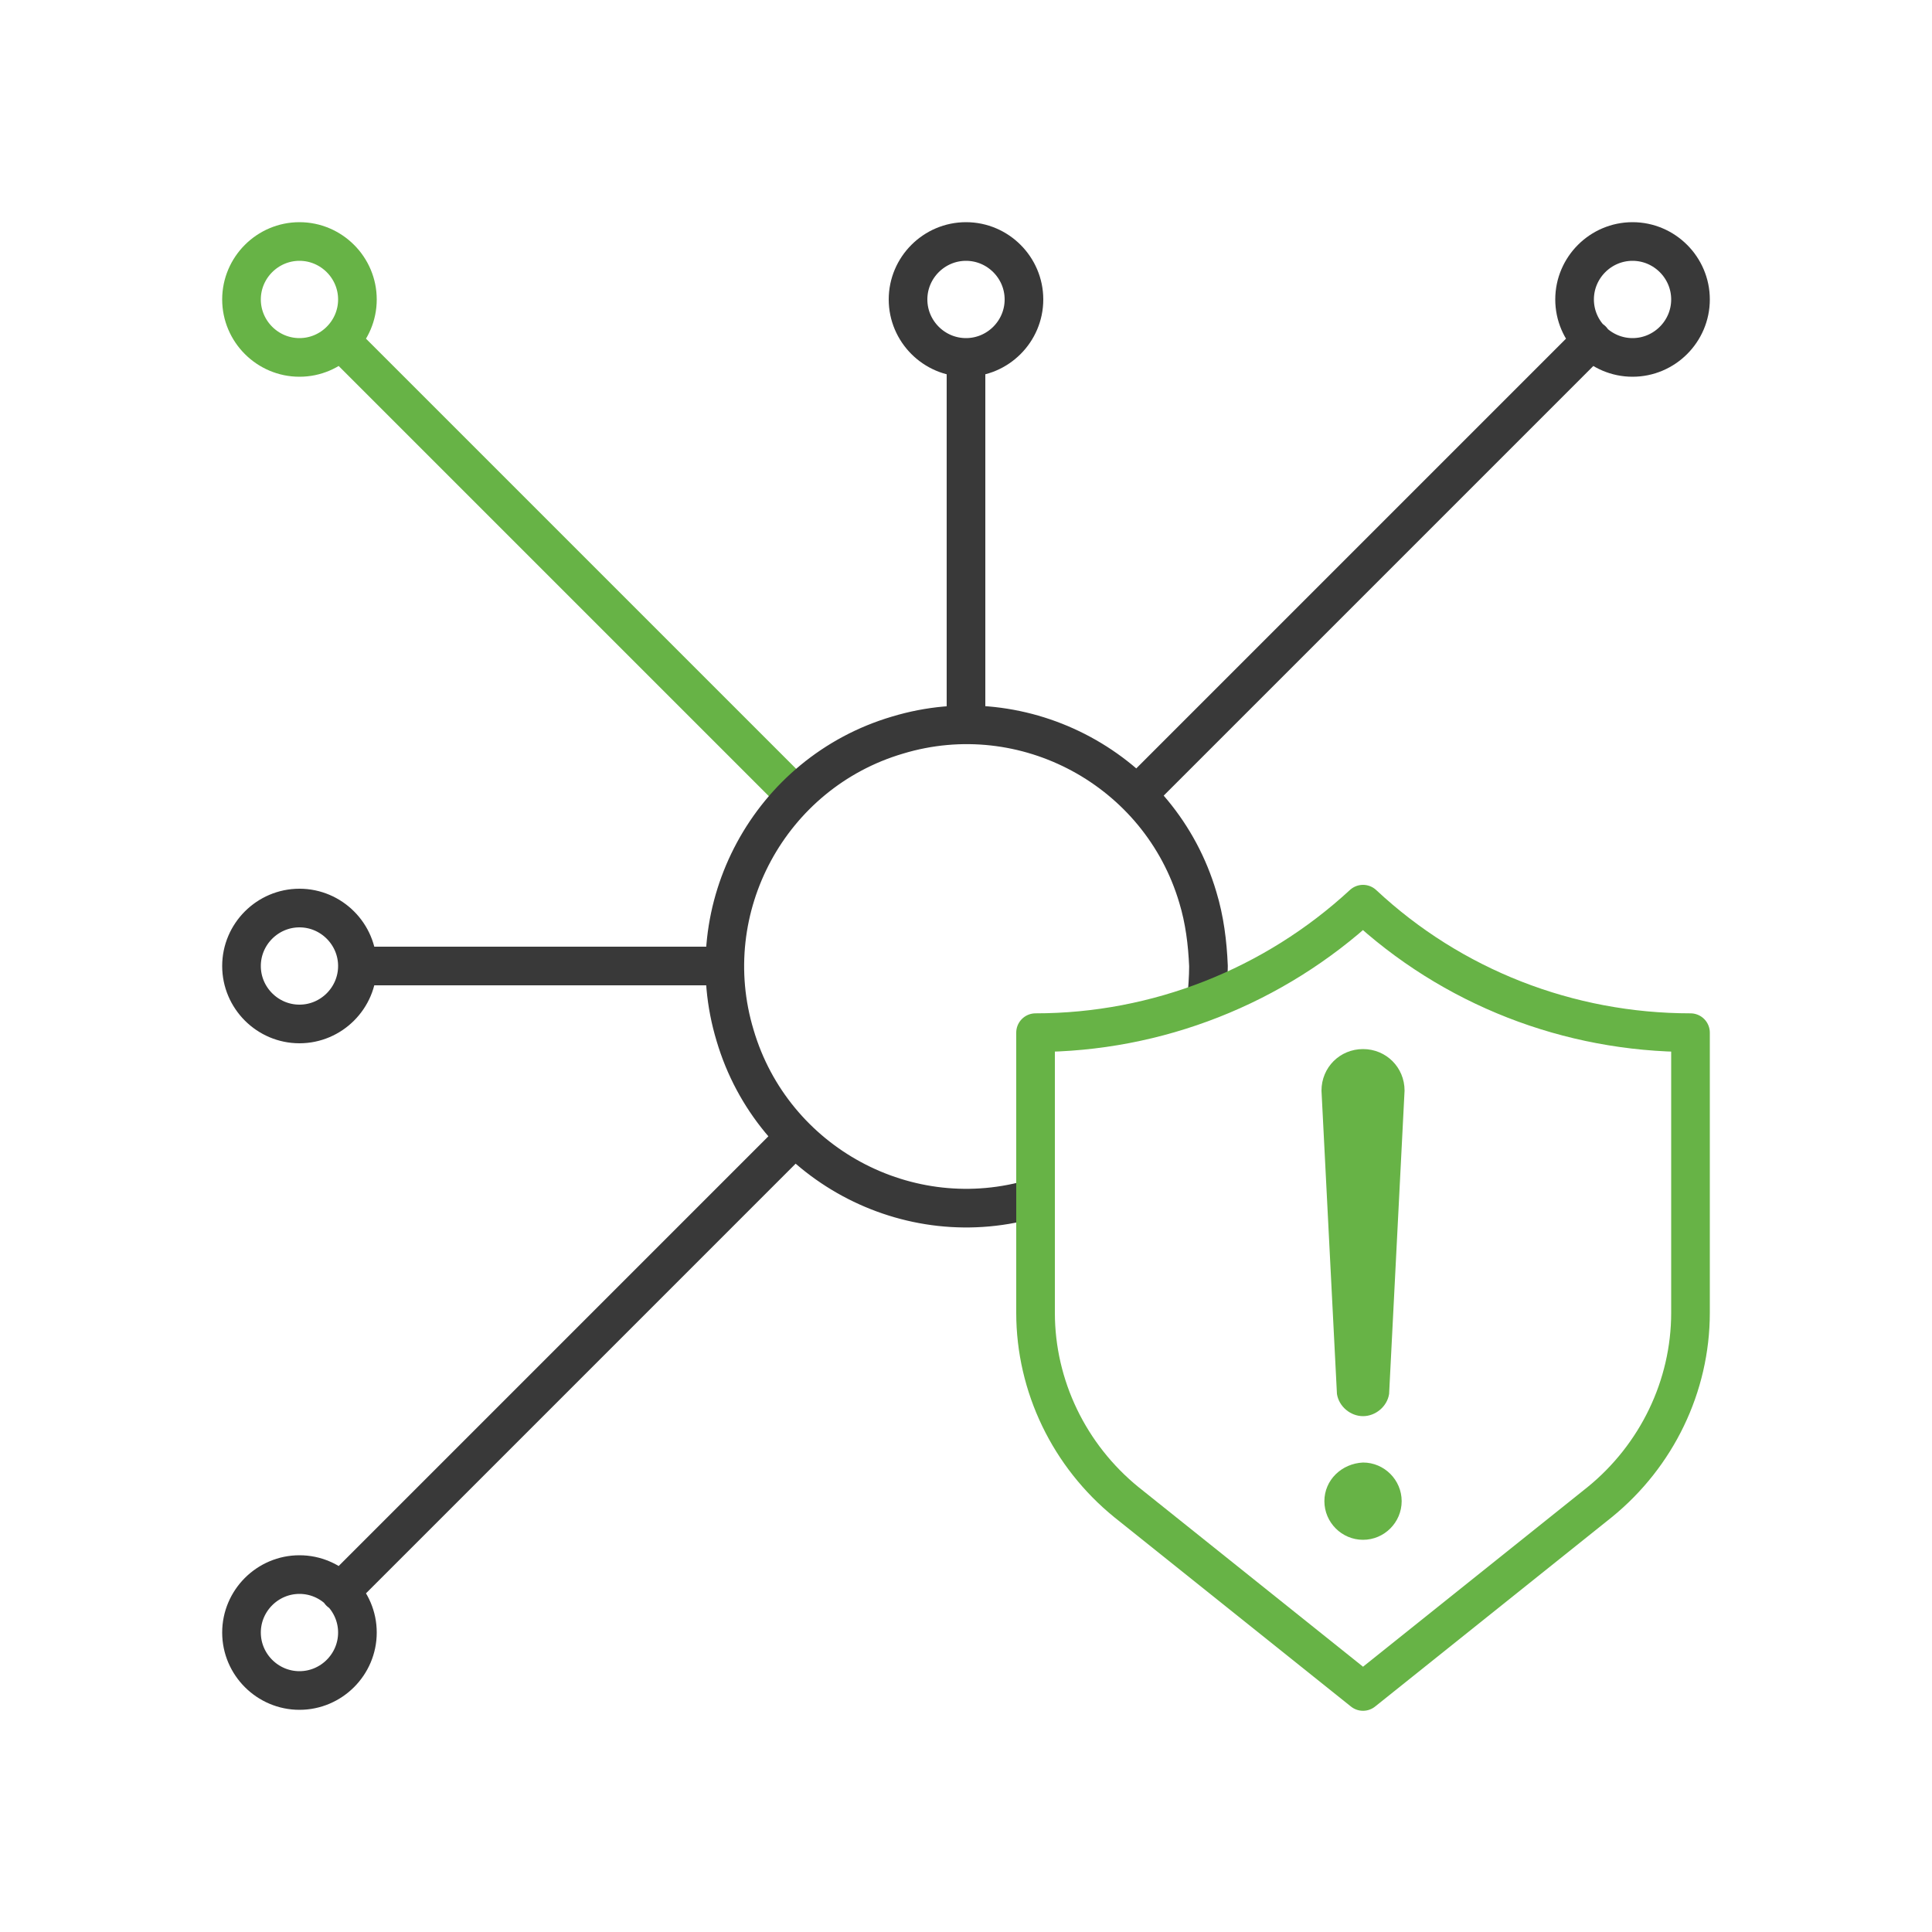 <?xml version="1.0" encoding="UTF-8"?> <!-- Generator: Adobe Illustrator 24.1.0, SVG Export Plug-In . SVG Version: 6.00 Build 0) --> <svg xmlns="http://www.w3.org/2000/svg" xmlns:xlink="http://www.w3.org/1999/xlink" version="1.1" id="icon-intrusion-protection_1_" x="0px" y="0px" viewBox="0 0 200 200" style="enable-background:new 0 0 200 200;" xml:space="preserve"> <style type="text/css"> .st0{fill:none;} .st1{fill:none;stroke:#67B346;stroke-width:4;stroke-linecap:round;stroke-linejoin:round;} .st2{fill:none;stroke:#393939;stroke-width:4;stroke-linecap:round;stroke-linejoin:round;} .st3{fill:#67B346;} </style> <path id="background" class="st0" d="M24,0h152c13.3,0,24,10.7,24,24v152c0,13.3-10.7,24-24,24H24c-13.3,0-24-10.7-24-24V24 C0,10.7,10.7,0,24,0z"></path> <path id="network-lines-green" class="st1" d="M82.3,82.3L35.3,35.3 M31,25c-3.3,0-6,2.7-6,6s2.7,6,6,6s6-2.7,6-6S34.3,25,31,25z"></path> <path id="network-lines-gray" class="st2" d="M107.2,124c-13.2,4-27.2-3.6-31.1-16.8c-4-13.2,3.6-27.2,16.8-31.1 c13.2-4,27.2,3.6,31.1,16.8c0.7,2.3,1,4.7,1.1,7.1c0,1.2-0.1,2.4-0.2,3.5 M117.7,82.3l47.1-47.1 M175,31c0,3.3-2.7,6-6,6s-6-2.7-6-6 s2.7-6,6-6S175,27.7,175,31z M82.3,117.7l-47.1,47.1 M37,169c0,3.3-2.7,6-6,6s-6-2.7-6-6s2.7-6,6-6S37,165.7,37,169z M75,100H37 M37,100c0,3.3-2.7,6-6,6s-6-2.7-6-6s2.7-6,6-6S37,96.7,37,100z M100,75V37 M106,31c0,3.3-2.7,6-6,6s-6-2.7-6-6s2.7-6,6-6 S106,27.7,106,31z"></path> <path id="shield" class="st1" d="M175,106.9c-12.6,0-24.7-4.7-33.9-13.3c-9.2,8.5-21.3,13.3-33.9,13.3v29c0,7.6,3.5,14.8,9.4,19.6 l24.5,19.6l24.5-19.6c5.9-4.8,9.4-12,9.4-19.6L175,106.9z"></path> <path id="exclamation-mark" class="st3" d="M141.1,146.6L141.1,146.6c-1.3,0-2.5-1-2.7-2.3l-1.6-31.4c0-2.4,1.9-4.3,4.3-4.3 c2.4,0,4.3,1.9,4.3,4.3l-1.6,31.4C143.6,145.6,142.4,146.6,141.1,146.6L141.1,146.6z M137.1,155.4c0,2.2,1.8,4,4,4s4-1.8,4-4 s-1.8-4-4-4C138.9,151.5,137.1,153.2,137.1,155.4L137.1,155.4z"></path> </svg> 